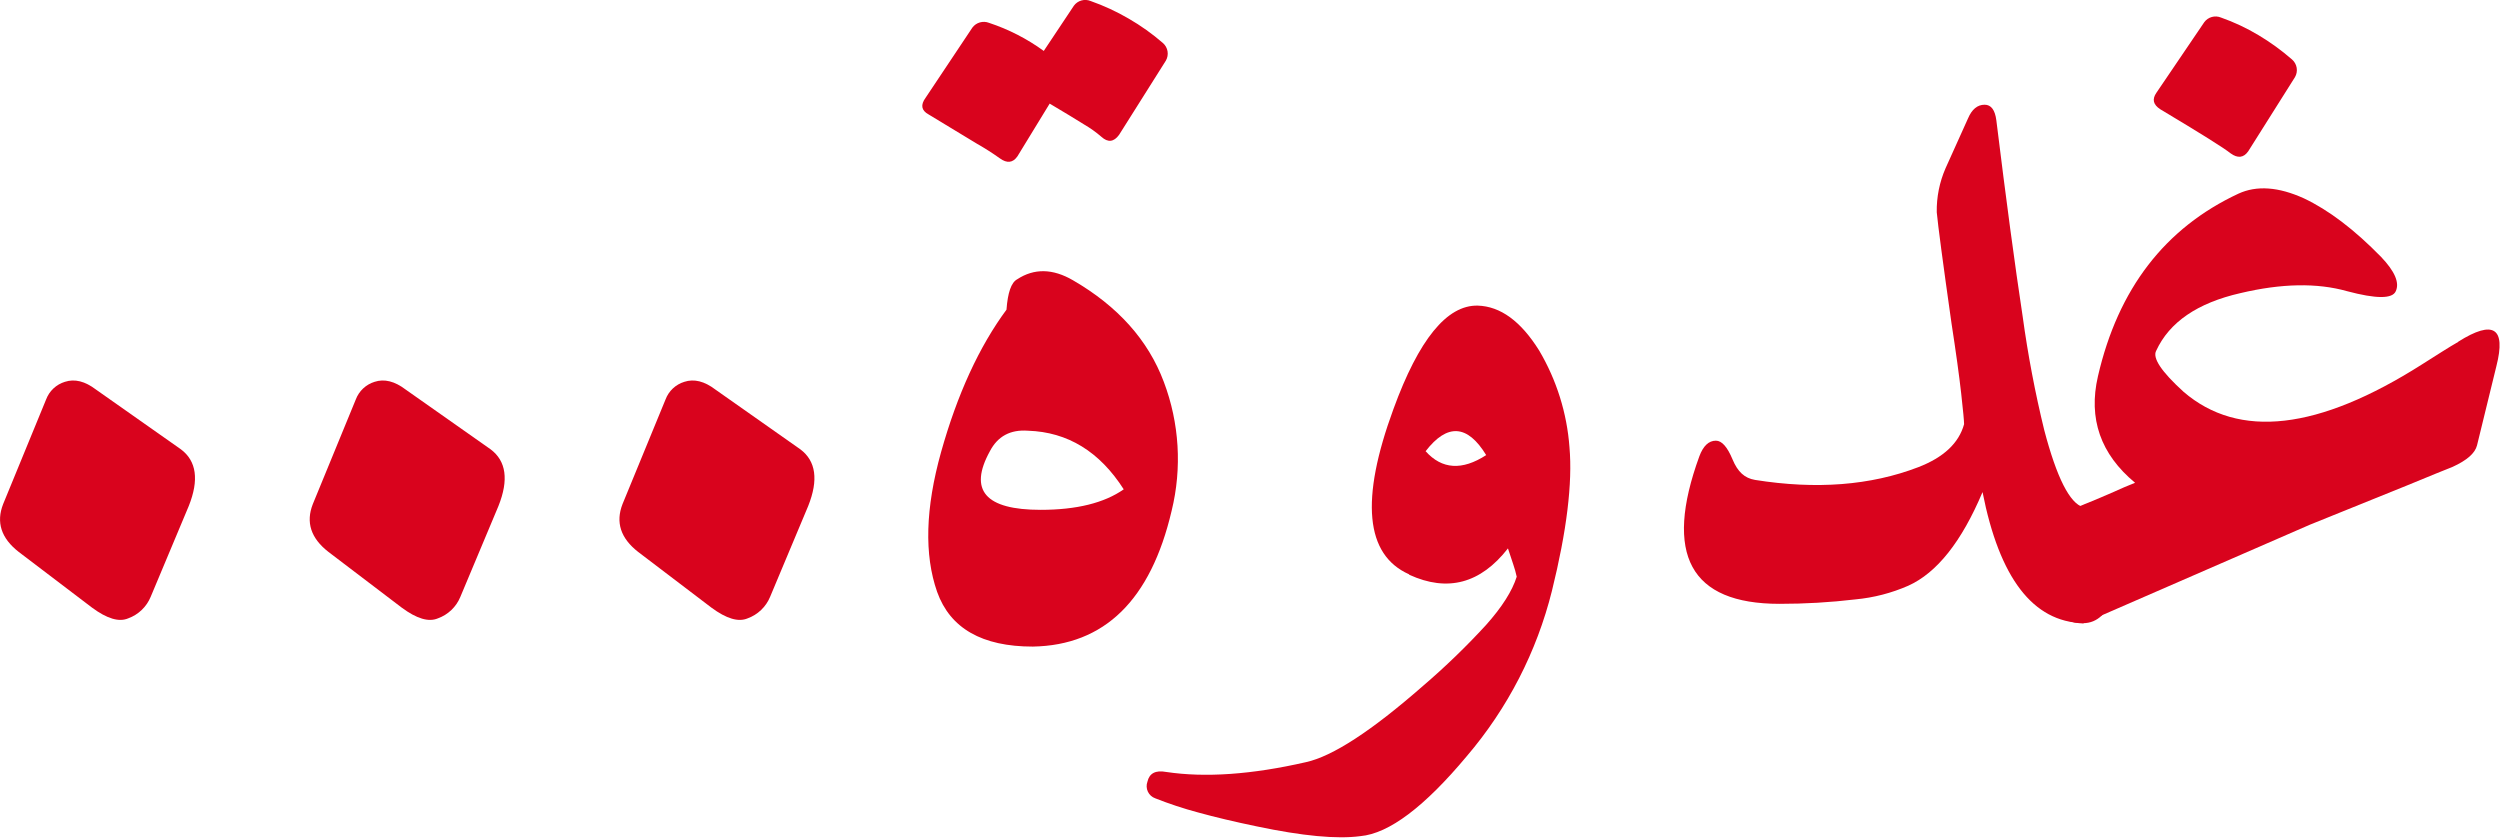 <svg xmlns="http://www.w3.org/2000/svg" width="534" height="179" viewBox="0 0 534 179" fill="none"><g clip-path="url(#clip0_364_1400)"><path d="M9.851 85.321C10.185 84.43 10.72 83.628 11.414 82.976C12.107 82.324 12.941 81.84 13.851 81.561C15.941 80.871 18.161 81.421 20.531 83.231L38.651 95.981C41.984 98.481 42.541 102.514 40.321 108.081L32.181 127.491C31.744 128.548 31.091 129.502 30.265 130.292C29.439 131.083 28.456 131.692 27.381 132.081C25.434 132.921 22.861 132.158 19.661 129.791L4.001 117.891C0.254 114.971 -0.856 111.564 0.671 107.671L9.851 85.321Z" fill="#D9031D"></path><path d="M76.001 85.321C76.337 84.431 76.873 83.63 77.566 82.978C78.259 82.327 79.092 81.842 80.001 81.561C82.081 80.871 84.311 81.421 86.681 83.231L104.801 95.981C108.134 98.481 108.691 102.514 106.471 108.081L98.331 127.491C97.897 128.55 97.246 129.506 96.419 130.296C95.592 131.087 94.608 131.695 93.531 132.081C91.577 132.921 89.004 132.158 85.811 129.791L70.161 117.891C66.401 114.971 65.287 111.564 66.82 107.671L76.001 85.321Z" fill="#D9031D"></path><path d="M142.161 85.321C142.495 84.43 143.03 83.628 143.723 82.976C144.417 82.324 145.251 81.84 146.161 81.561C148.251 80.871 150.471 81.421 152.841 83.231L170.961 95.981C174.294 98.481 174.851 102.514 172.631 108.081L164.491 127.491C164.054 128.548 163.401 129.502 162.575 130.292C161.748 131.083 160.766 131.692 159.691 132.081C157.737 132.921 155.161 132.158 151.961 129.791L136.31 117.891C132.564 114.971 131.451 111.564 132.971 107.671L142.161 85.321Z" fill="#D9031D"></path><path d="M229.389 1.211C229.785 0.672 230.349 0.282 230.992 0.101C231.635 -0.08 232.321 -0.042 232.939 0.211C235.769 1.206 238.498 2.468 241.089 3.981C243.688 5.478 246.136 7.223 248.399 9.191C248.924 9.647 249.273 10.272 249.388 10.958C249.503 11.643 249.376 12.348 249.029 12.951L239.029 28.811C237.909 30.344 236.656 30.484 235.269 29.231C234.136 28.249 232.914 27.375 231.619 26.621C229.739 25.441 227.269 23.944 224.209 22.131L217.319 33.401C216.346 34.794 215.096 34.934 213.569 33.821C211.987 32.694 210.348 31.649 208.659 30.691C206.092 29.157 202.649 27.071 198.329 24.431C196.796 23.591 196.589 22.407 197.709 20.881L207.709 5.881C208.111 5.349 208.675 4.964 209.316 4.783C209.957 4.603 210.639 4.637 211.259 4.881C215.443 6.262 219.387 8.287 222.949 10.881L229.389 1.211ZM214.989 66.121C215.259 62.501 215.989 60.351 217.279 59.651C220.899 57.284 224.866 57.354 229.179 59.861C238.779 65.421 245.249 72.654 248.589 81.561C251.919 90.364 252.502 99.97 250.259 109.111C245.799 128.171 235.919 137.837 220.619 138.111C209.766 138.111 202.949 134.214 200.169 126.421C197.389 118.494 197.669 108.547 201.009 96.581C204.482 84.201 209.149 74.044 215.009 66.111L214.989 66.121ZM222.289 108.901C229.936 108.901 235.849 107.441 240.029 104.521C234.876 96.454 228.059 92.281 219.579 92.001C215.819 91.721 213.106 93.181 211.439 96.381C206.846 104.734 210.462 108.907 222.289 108.901Z" fill="#D9031D"></path><path d="M300.97 122.669C291.636 118.502 290.523 106.746 297.63 87.399C303.05 72.519 309.05 65.146 315.63 65.279C320.49 65.419 324.87 68.619 328.77 74.879C332.49 81.175 334.704 88.246 335.24 95.539C335.906 103.199 334.656 113.426 331.49 126.219C328.247 139.223 322.03 151.296 313.33 161.489C304.276 172.342 296.693 178.046 290.58 178.599C285.566 179.266 278.193 178.572 268.46 176.519C263.726 175.539 259.516 174.539 255.83 173.519C252.752 172.693 249.723 171.691 246.76 170.519C246.416 170.398 246.1 170.211 245.83 169.967C245.559 169.723 245.34 169.427 245.185 169.098C245.029 168.769 244.941 168.412 244.925 168.048C244.908 167.684 244.964 167.321 245.09 166.979C245.5 165.169 246.83 164.469 249.09 164.889C257.436 166.142 267.386 165.446 278.94 162.799C284.64 161.552 292.973 156.126 303.94 146.519C308.684 142.461 313.179 138.119 317.4 133.519C320.813 129.699 323.003 126.256 323.97 123.189C323.778 122.306 323.534 121.434 323.24 120.579C322.89 119.579 322.51 118.389 322.1 117.139C316.246 124.646 309.22 126.522 301.02 122.769L300.97 122.669ZM304.51 96.379C307.99 100.266 312.303 100.542 317.45 97.209C313.45 90.669 309.136 90.392 304.51 96.379Z" fill="#D9031D"></path><path d="M444.96 108.269C446.667 108.743 448.211 109.674 449.425 110.963C450.64 112.251 451.479 113.848 451.85 115.579C452.822 119.131 452.822 122.878 451.85 126.429C450.324 130.882 448.027 133.109 444.96 133.109C434.247 132.829 427.084 123.496 423.47 105.109C419.01 115.689 413.724 122.356 407.61 125.109C404.034 126.677 400.229 127.663 396.34 128.029C390.947 128.668 385.521 128.985 380.09 128.979C361.03 128.979 355.327 118.476 362.98 97.469C363.81 95.249 364.98 94.129 366.52 94.129C367.78 94.129 368.96 95.459 370.07 98.129C371.18 100.799 372.64 102.129 374.87 102.509C387.95 104.596 399.567 103.692 409.72 99.799C415.147 97.713 418.417 94.649 419.53 90.609C419.53 89.942 419.324 87.752 418.91 84.039C418.497 80.326 417.8 75.282 416.82 68.909C415.007 56.109 413.964 48.249 413.69 45.329C413.638 42.101 414.279 38.898 415.57 35.939L420.37 25.289C421.2 23.349 422.37 22.369 423.92 22.369C425.3 22.369 426.14 23.489 426.42 25.709C428.507 42.689 430.384 56.672 432.05 67.659C433.165 75.803 434.7 83.884 436.65 91.869C439.317 102.022 442.097 107.516 444.99 108.349L444.96 108.269Z" fill="#D9031D"></path><path d="M525.091 72.98C532.604 68.26 535.317 70 533.231 78.2L529.091 95.13C528.677 96.797 526.941 98.327 523.881 99.72C522.481 100.27 519.211 101.6 514.071 103.72L493.411 112.07L444.991 133.15C440.124 133.15 436.994 129.74 435.601 122.92C434.207 116.1 436.921 111.23 443.741 108.31C446.521 107.203 448.921 106.203 450.941 105.31C452.941 104.4 454.661 103.67 456.051 103.12C448.671 97 446.027 89.417 448.121 80.37C452.427 61.703 462.427 48.703 478.121 41.37C482.021 39.57 486.687 39.903 492.121 42.37C497.407 44.87 502.904 49.043 508.611 54.89C511.531 57.95 512.574 60.383 511.741 62.19C511.041 63.863 507.564 63.863 501.311 62.19C494.911 60.39 487.327 60.53 478.561 62.61C469.381 64.703 463.381 68.807 460.561 74.92C459.731 76.46 461.671 79.38 466.411 83.69C478.231 93.85 495.204 91.9 517.331 77.84L521.611 75.13C522.931 74.3 524.071 73.6 525.051 73.04L525.091 72.98ZM470.831 4.74C471.227 4.202 471.791 3.811 472.434 3.63C473.077 3.449 473.762 3.488 474.381 3.74C477.166 4.72 479.845 5.977 482.381 7.49C484.932 9.011 487.341 10.758 489.581 12.71C490.105 13.166 490.455 13.791 490.57 14.477C490.685 15.163 490.558 15.867 490.211 16.47L480.211 32.33C479.231 33.717 477.977 33.857 476.451 32.75C475.064 31.63 470.064 28.497 461.451 23.35C459.911 22.35 459.641 21.2 460.611 19.81L470.831 4.74Z" fill="#D9031D"></path></g><defs><clipPath id="clip0_364_1400"><rect width="533.92" height="178.87" fill="white"></rect></clipPath></defs></svg>
